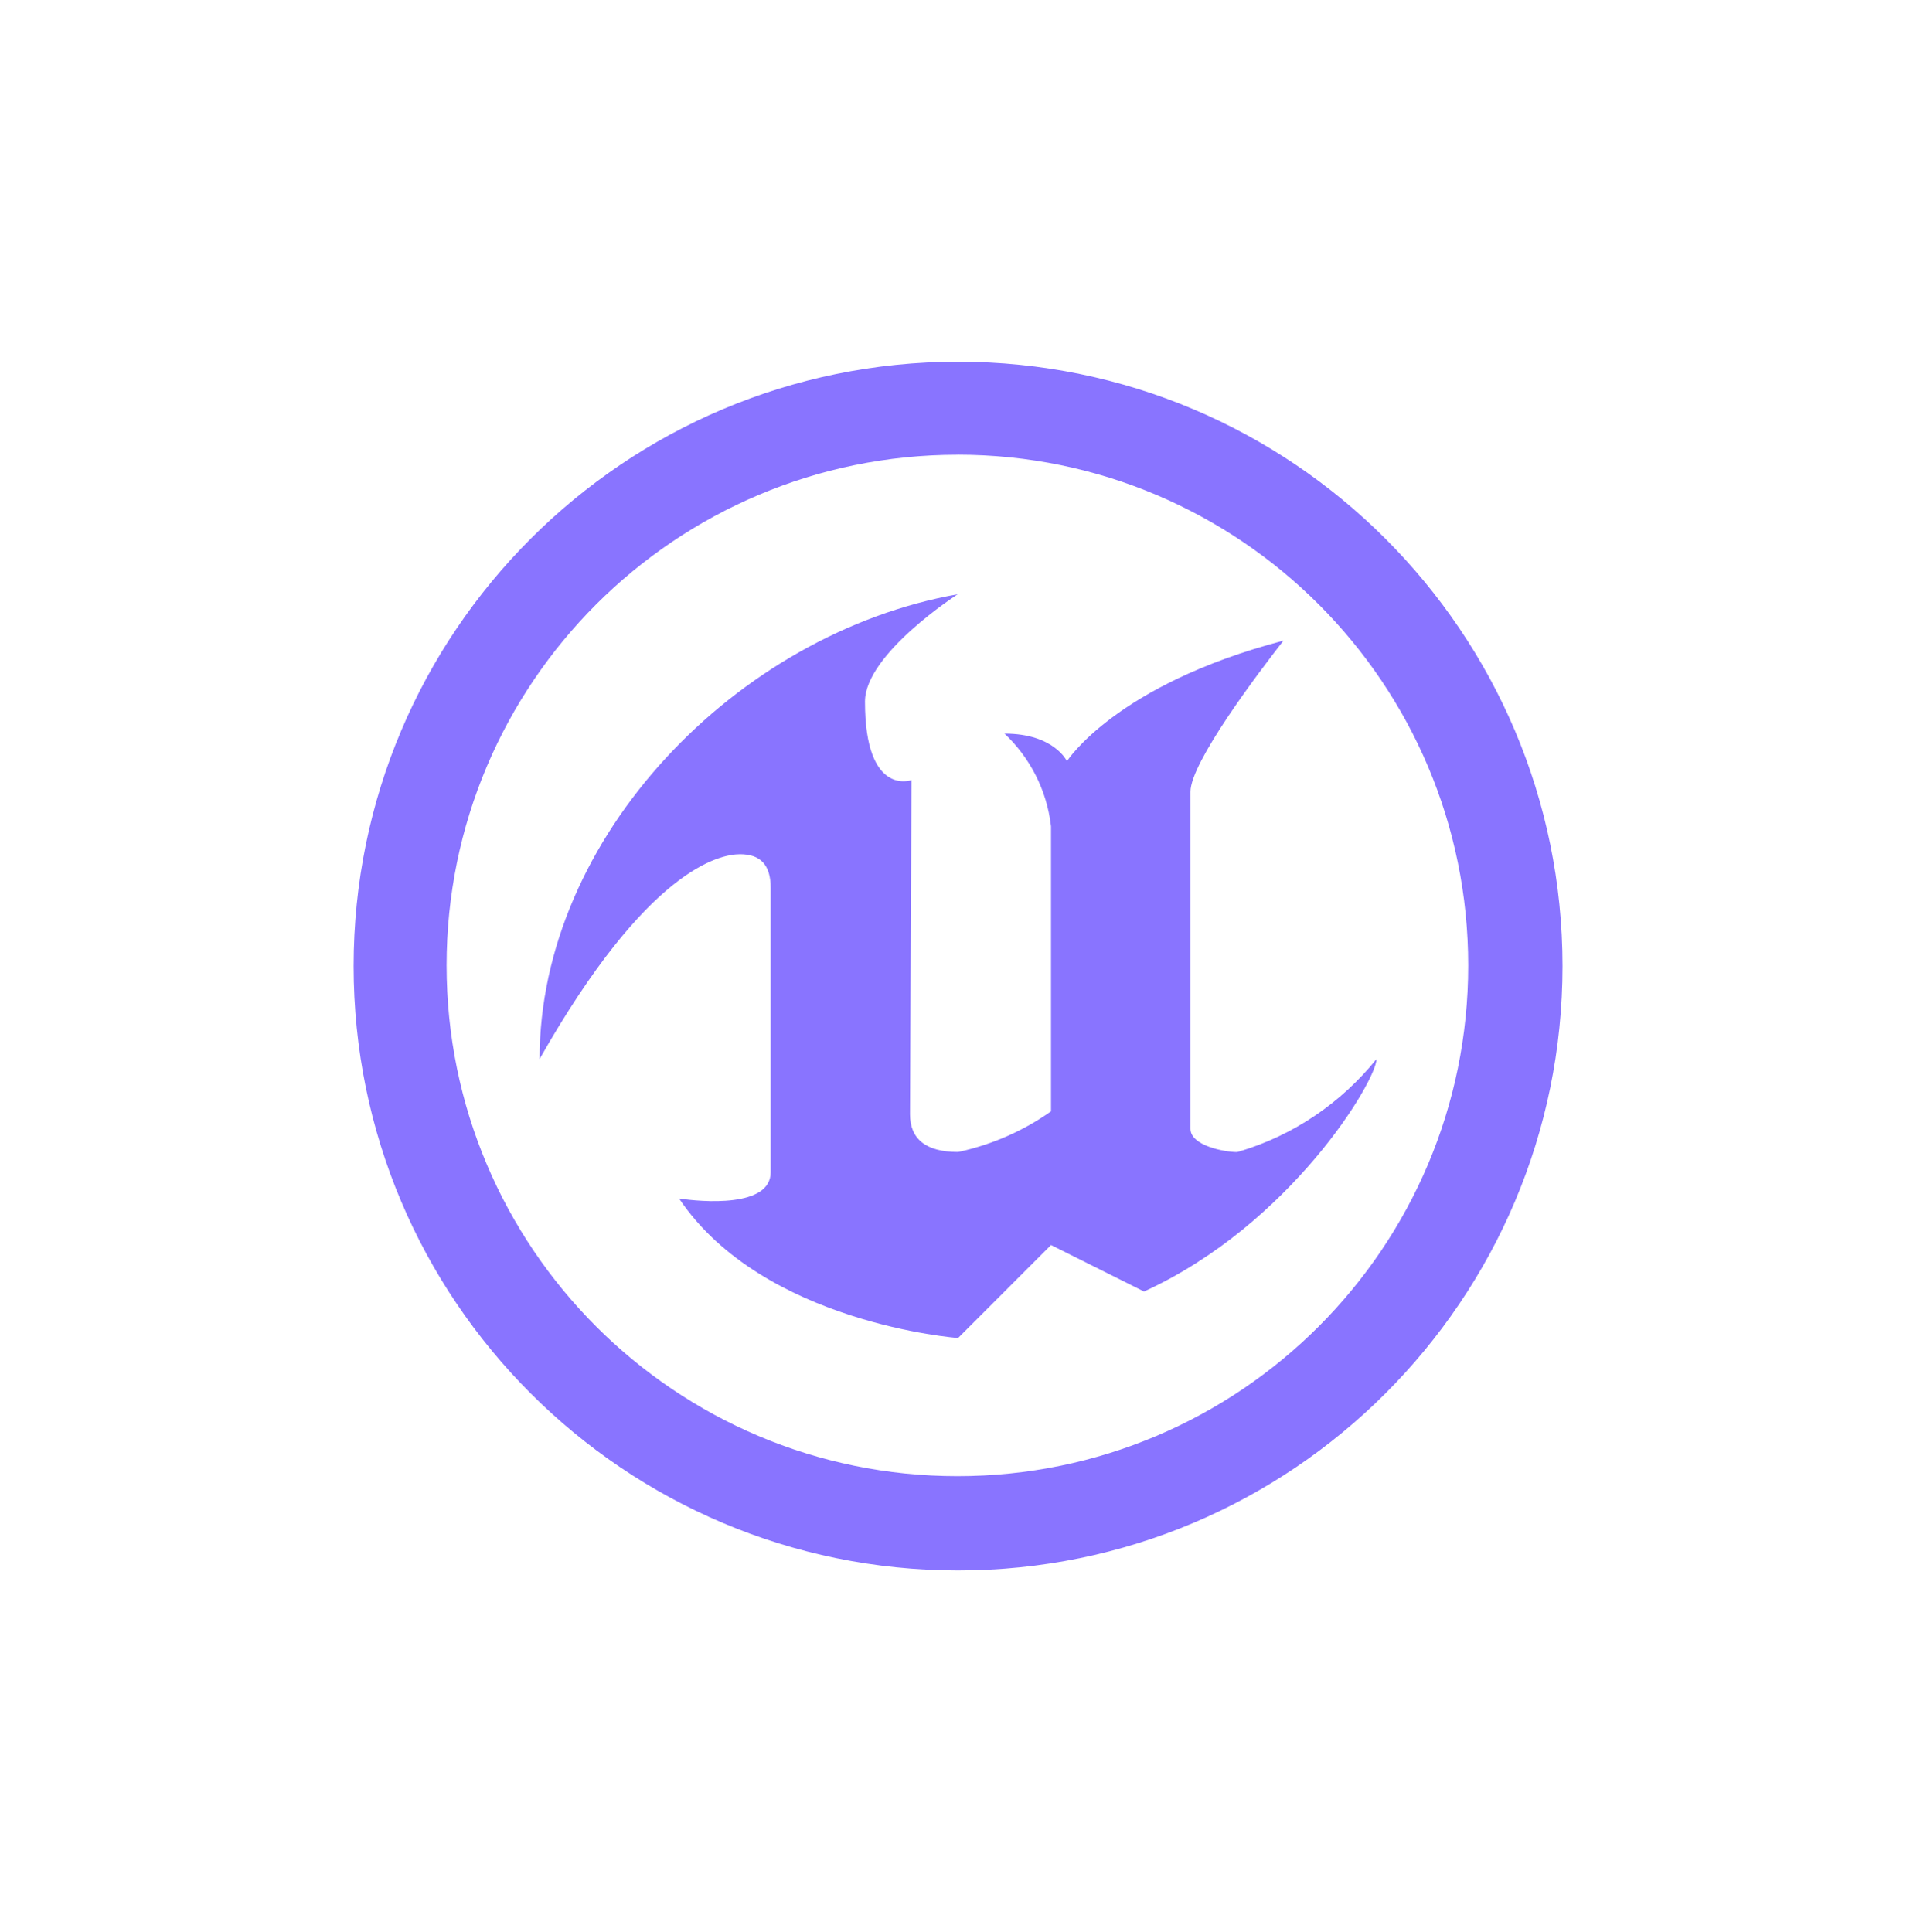 <?xml version="1.0" encoding="UTF-8"?> <svg xmlns="http://www.w3.org/2000/svg" width="154" height="155" viewBox="0 0 154 155" fill="none"><g clip-path="url(#clip0_16881_15386)"><path d="M76.845 29.018C50.071 29.018 28.363 50.725 28.363 77.499C28.363 104.273 50.071 125.981 76.845 125.981C103.619 125.981 125.326 104.273 125.326 77.499C125.326 50.725 103.619 29.018 76.845 29.018ZM76.845 36.476C99.449 36.504 117.763 54.838 117.763 77.447C117.763 100.075 99.421 118.417 76.792 118.417C54.163 118.417 35.821 100.075 35.821 77.447C35.821 66.134 40.407 55.892 47.821 48.479C55.242 41.065 65.492 36.48 76.812 36.48H76.841L76.845 36.476ZM76.845 47.667C59.1 50.794 43.279 67.156 43.279 84.957C51.962 69.629 57.759 68.526 59.363 68.526C60.967 68.526 61.812 69.358 61.812 71.204V94.047C61.812 96.888 56.293 96.423 54.467 96.144C61.214 106.184 76.845 107.335 76.845 107.335L84.303 99.877L91.761 103.606C103.534 98.217 110.406 86.678 110.406 84.961C107.574 88.468 103.756 91.082 99.373 92.379L99.215 92.419C98.225 92.419 95.486 91.91 95.486 90.553V63.512C95.486 61.165 100.908 54.002 102.944 51.392C89.482 54.919 85.579 61.064 85.579 61.064C85.579 61.064 84.557 58.85 80.57 58.85C82.594 60.761 83.955 63.35 84.295 66.251L84.299 66.308V89.151C82.178 90.658 79.677 91.789 76.974 92.387L76.837 92.411C74.251 92.411 72.99 91.361 72.99 89.381C72.99 87.401 73.108 62.579 73.108 62.579C73.108 62.579 69.379 63.949 69.379 56.284C69.379 52.45 76.837 47.659 76.837 47.659L76.845 47.667Z" fill="#8974FF"></path></g><defs><clipPath id="clip0_16881_15386"><rect width="96.963" height="96.963" fill="white" transform="translate(28.363 29.018)"></rect></clipPath></defs></svg> 